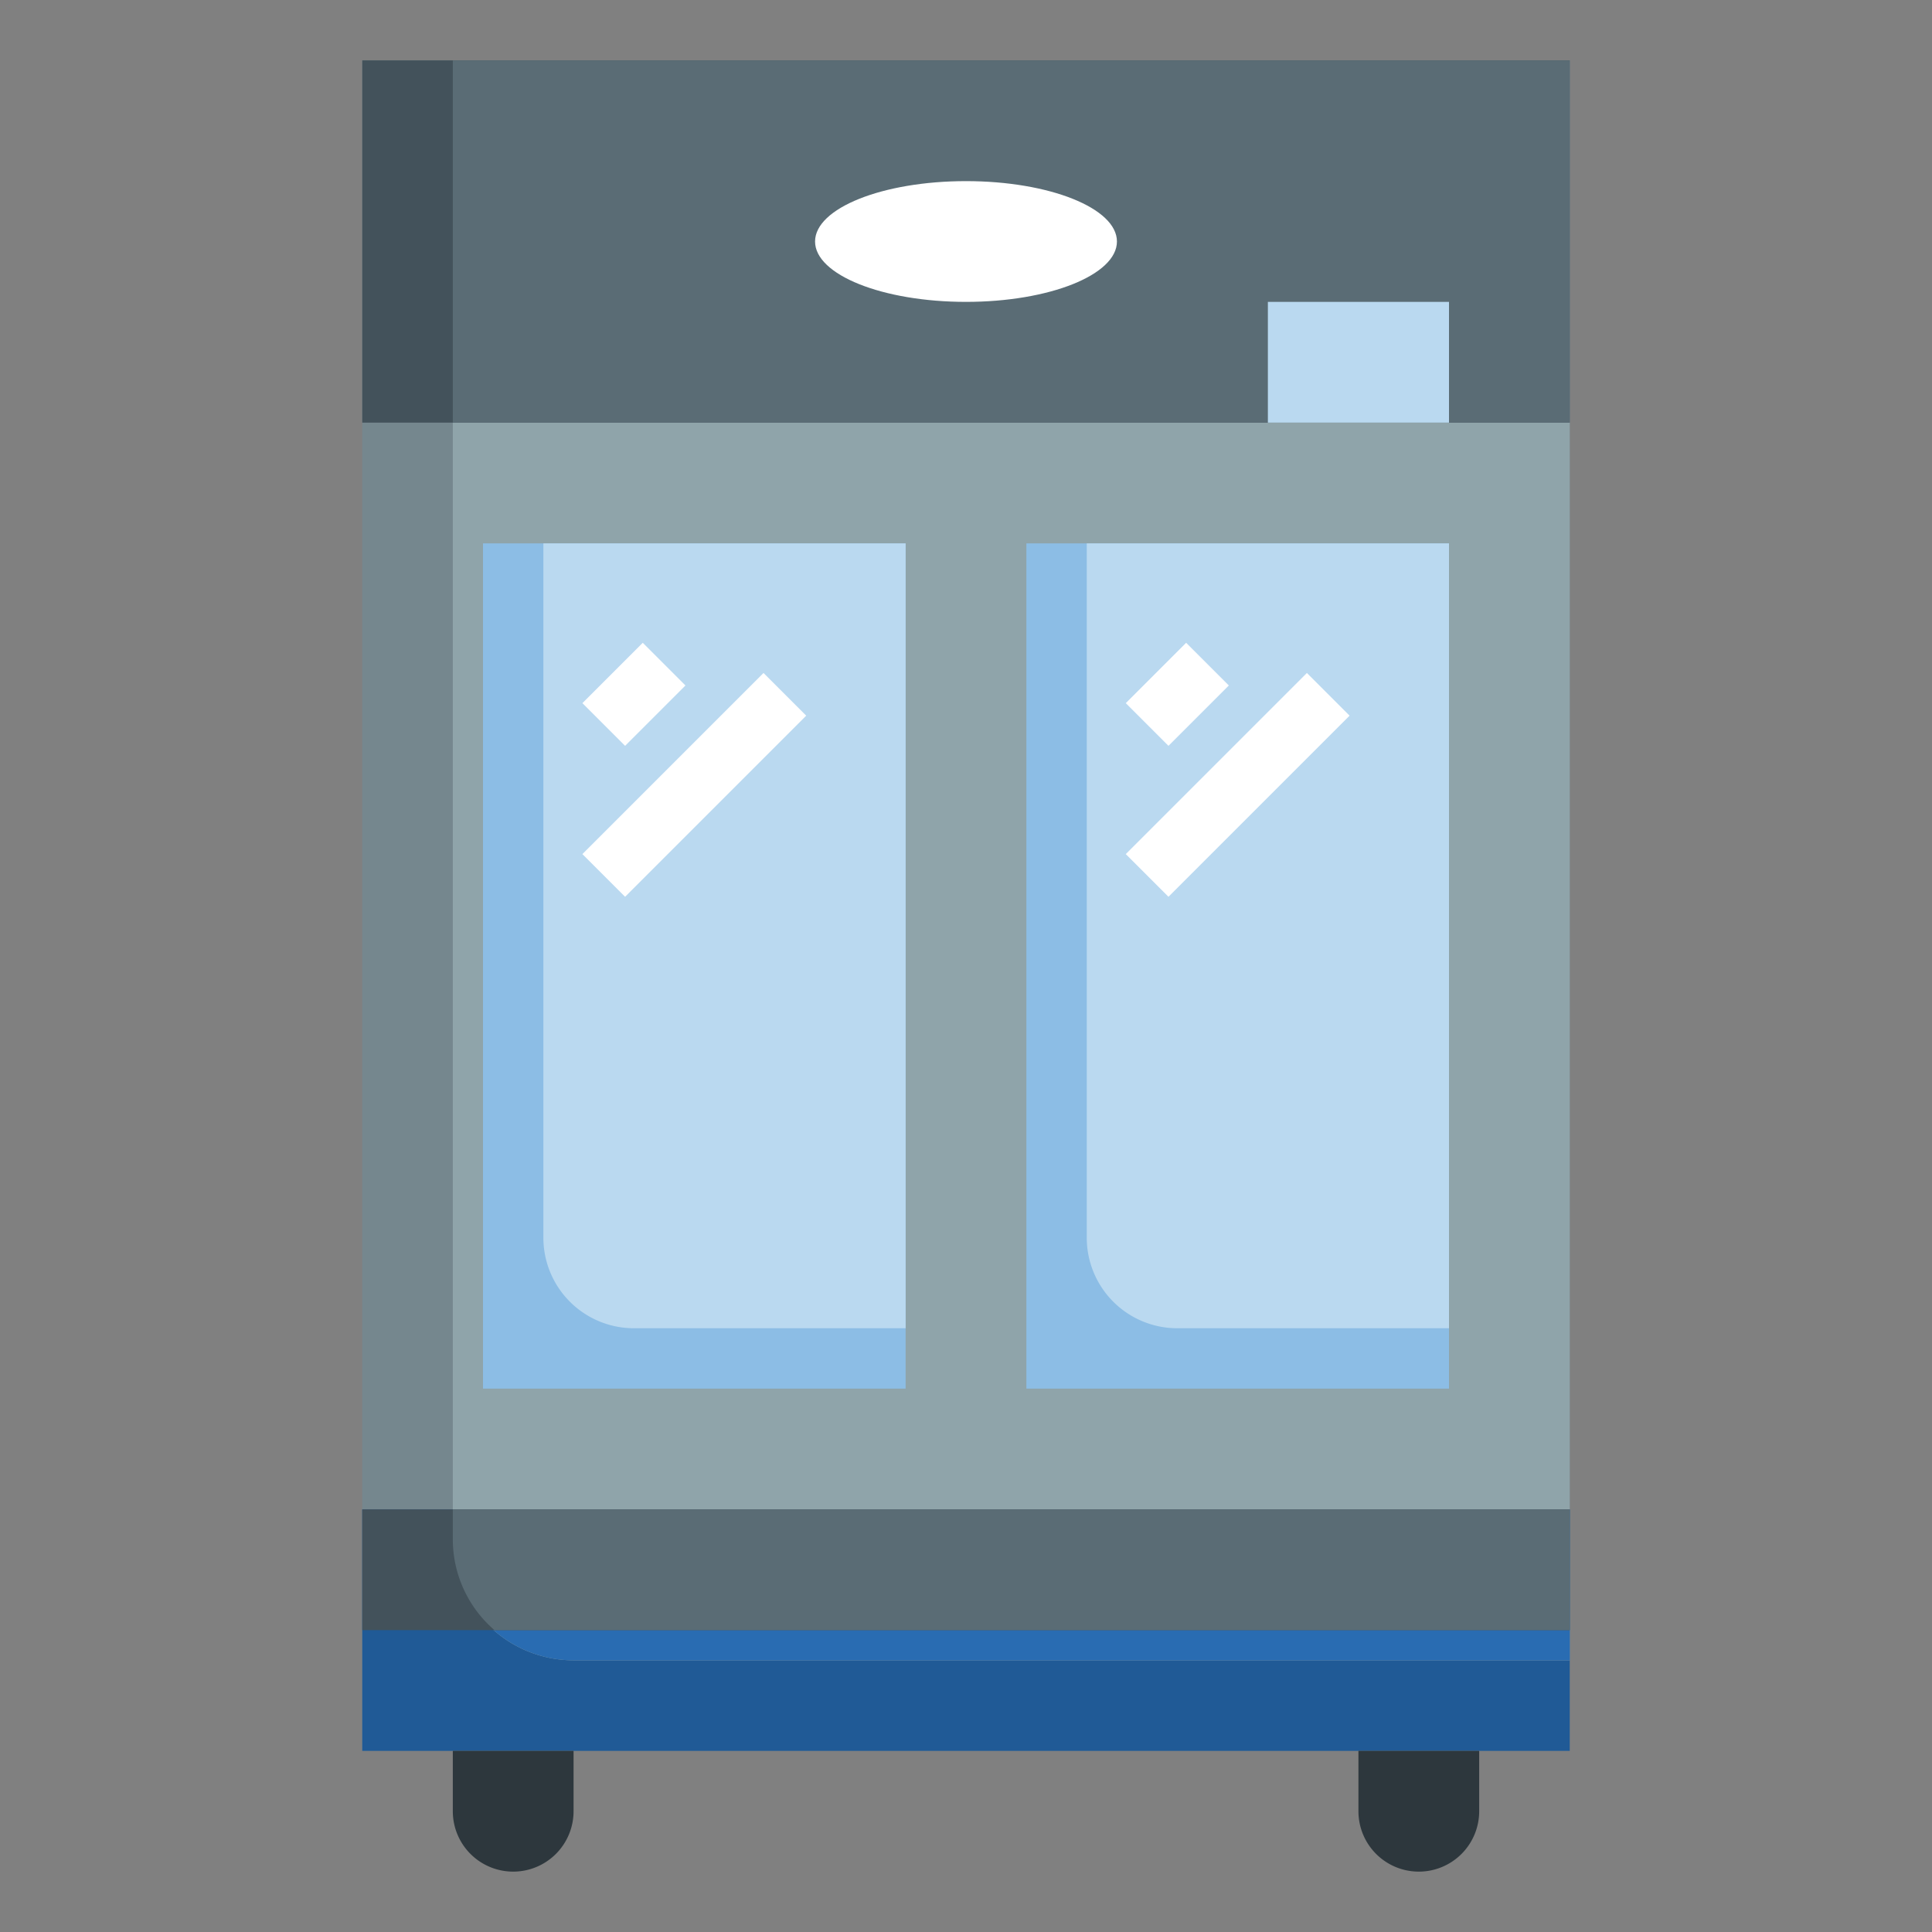 <svg xmlns="http://www.w3.org/2000/svg" data-name="Layer 3" viewBox="0 0 64 64"><rect x="0" y="0" width="64" height="64" fill="#808080" stroke="none"/><rect width="40" height="56" x="12" y="2" fill="#75878e"/><rect width="40" height="8" x="12" y="50" fill="#205a96"/><path fill="#8fa4aa" d="M15,51a4,4,0,0,0,4,4H52V2H15Z"/><rect width="40" height="12" x="12" y="2" fill="#43525b"/><rect width="37" height="12" x="15" y="2" fill="#5a6c75"/><polyline fill="#bad9f0" points="42 14 42 10 48 10 48 14"/><rect width="14" height="28" x="16" y="18" fill="#8cbde5"/><path fill="#bad9f0" d="M18,41a3,3,0,0,0,3,3h9V18H18Z"/><path fill="#2d373d" d="M15,58v2a2,2,0,0,0,2,2h0a2,2,0,0,0,2-2V58"/><ellipse cx="32" cy="8" fill="#fff" rx="5" ry="2"/><path fill="#2d373d" d="M45,58v2a2,2,0,0,0,2,2h0a2,2,0,0,0,2-2V58"/><rect width="2.828" height="2" x="19.586" y="22" fill="#fff" transform="rotate(-45 21 23)"/><rect width="8.485" height="2" x="18.757" y="25" fill="#fff" transform="rotate(-45 23 26)"/><rect width="14" height="28" x="34" y="18" fill="#8cbde5"/><path fill="#bad9f0" d="M36,41a3,3,0,0,0,3,3h9V18H36Z"/><rect width="2.828" height="2" x="37.586" y="22" fill="#fff" transform="rotate(-45 39 23)"/><rect width="8.485" height="2" x="36.757" y="25" fill="#fff" transform="rotate(-45 41 26)"/><path fill="#296cb2" d="M15,51a4,4,0,0,0,4,4H52V50H15Z"/><rect width="40" height="4" x="12" y="50" fill="#43525b"/><path fill="#5a6c75" d="M15,51a3.972,3.972,0,0,0,1.38,3H52V50H15Z"/></svg>
